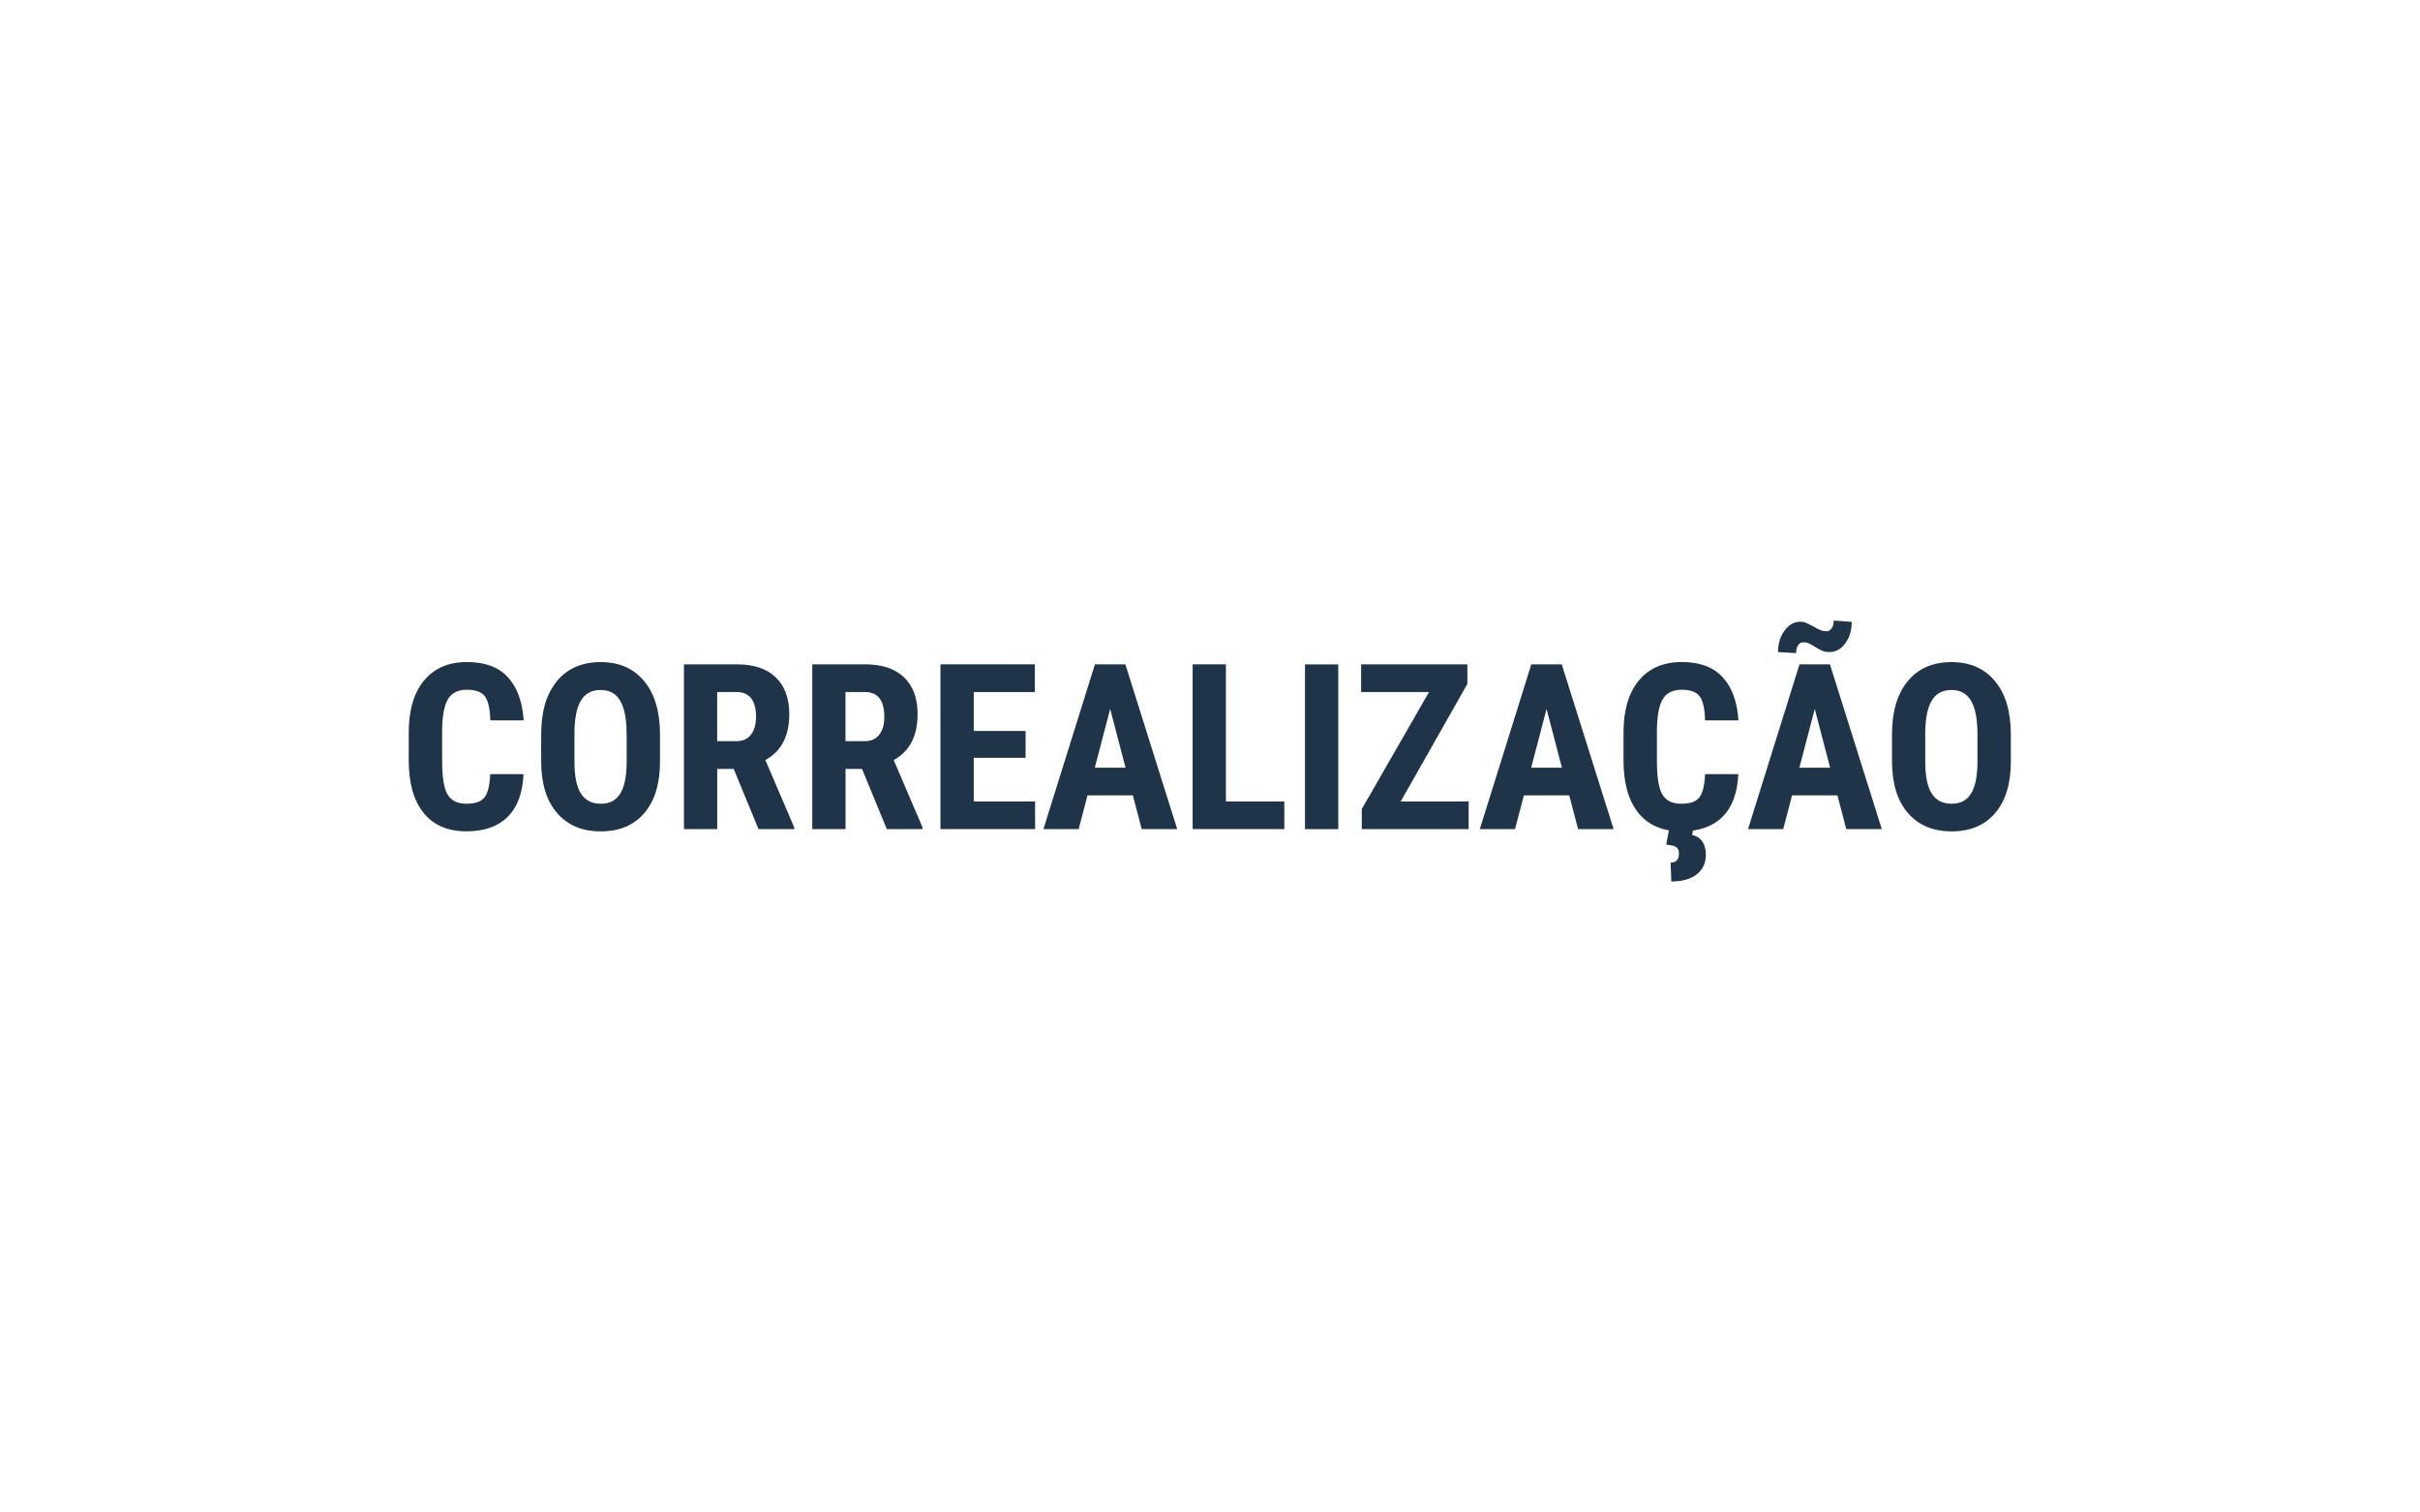 <svg xmlns="http://www.w3.org/2000/svg" id="Camada_2" data-name="Camada 2" viewBox="0 0 400 250"><defs><style>      .cls-1 {        fill: #fff;      }      .cls-2 {        fill: #1f3449;      }    </style></defs><g id="Camada_1-2" data-name="Camada 1"><rect class="cls-1" width="400" height="250"></rect><g><path class="cls-2" d="m86.53,127.97c-.14,3.11-1.01,5.46-2.62,7.05-1.61,1.6-3.88,2.39-6.81,2.39-3.08,0-5.44-1.01-7.08-3.04-1.64-2.03-2.46-4.92-2.46-8.67v-4.58c0-3.74.85-6.62,2.54-8.65,1.7-2.03,4.05-3.04,7.07-3.04s5.22.83,6.76,2.49c1.54,1.66,2.42,4.04,2.63,7.15h-5.52c-.05-1.92-.35-3.25-.89-3.97s-1.54-1.09-2.98-1.09-2.51.51-3.12,1.54c-.61,1.03-.94,2.72-.97,5.08v5.14c0,2.71.3,4.56.91,5.57s1.64,1.51,3.11,1.51,2.44-.35,2.99-1.06c.55-.7.86-1.98.94-3.83h5.5Z"></path><path class="cls-2" d="m109.09,125.88c0,3.65-.86,6.49-2.59,8.51s-4.12,3.03-7.19,3.03-5.46-1-7.2-3c-1.75-2-2.63-4.8-2.66-8.41v-4.66c0-3.74.87-6.66,2.6-8.76,1.73-2.1,4.14-3.15,7.22-3.15s5.42,1.03,7.16,3.1c1.75,2.06,2.63,4.96,2.66,8.69v4.66Zm-5.52-4.56c0-2.46-.35-4.28-1.05-5.48-.7-1.2-1.78-1.79-3.25-1.79s-2.54.58-3.24,1.73c-.7,1.15-1.06,2.91-1.08,5.27v4.84c0,2.38.35,4.14,1.07,5.27s1.81,1.69,3.29,1.69,2.5-.55,3.2-1.66c.7-1.1,1.05-2.82,1.07-5.13v-4.73Z"></path><path class="cls-2" d="m121.28,127.09h-2.73v9.95h-5.5v-27.23h8.77c2.76,0,4.89.71,6.39,2.14,1.5,1.43,2.25,3.46,2.25,6.09,0,3.62-1.32,6.15-3.95,7.59l4.77,11.15v.26h-5.91l-4.1-9.95Zm-2.73-4.58h3.12c1.1,0,1.92-.36,2.47-1.09.55-.73.82-1.71.82-2.93,0-2.73-1.07-4.1-3.2-4.1h-3.22v8.12Z"></path><path class="cls-2" d="m142.49,127.09h-2.73v9.95h-5.5v-27.23h8.77c2.76,0,4.89.71,6.39,2.14,1.5,1.43,2.25,3.46,2.25,6.09,0,3.62-1.32,6.15-3.95,7.59l4.77,11.15v.26h-5.91l-4.1-9.95Zm-2.73-4.58h3.12c1.1,0,1.92-.36,2.47-1.09.55-.73.82-1.71.82-2.93,0-2.73-1.07-4.1-3.2-4.1h-3.22v8.12Z"></path><path class="cls-2" d="m169.52,125.26h-8.57v7.22h10.14v4.56h-15.64v-27.23h15.6v4.58h-10.1v6.43h8.57v4.43Z"></path><path class="cls-2" d="m187.25,131.47h-7.5l-1.46,5.57h-5.82l8.51-27.23h5.03l8.57,27.23h-5.87l-1.46-5.57Zm-6.3-4.58h5.09l-2.54-9.71-2.54,9.71Z"></path><path class="cls-2" d="m202.63,132.48h9.65v4.56h-15.15v-27.23h5.5v22.67Z"></path><path class="cls-2" d="m221.2,137.05h-5.5v-27.23h5.5v27.23Z"></path><path class="cls-2" d="m231.53,132.48h11.22v4.56h-17.66v-3.31l11.11-19.34h-11.22v-4.58h17.56v3.24l-11.02,19.43Z"></path><path class="cls-2" d="m259.38,131.47h-7.5l-1.46,5.57h-5.82l8.51-27.23h5.03l8.57,27.23h-5.87l-1.46-5.57Zm-6.3-4.58h5.09l-2.54-9.71-2.54,9.71Z"></path><path class="cls-2" d="m287.32,127.97c-.14,3.11-1.01,5.46-2.62,7.05-1.61,1.6-3.88,2.39-6.81,2.39-3.08,0-5.44-1.01-7.08-3.04-1.64-2.03-2.46-4.92-2.46-8.67v-4.58c0-3.74.85-6.62,2.54-8.65,1.7-2.03,4.05-3.04,7.07-3.04s5.22.83,6.76,2.49c1.54,1.66,2.42,4.04,2.63,7.15h-5.52c-.05-1.92-.35-3.25-.89-3.97-.54-.73-1.54-1.09-2.98-1.09s-2.51.51-3.12,1.54c-.61,1.03-.94,2.72-.97,5.08v5.14c0,2.71.3,4.56.91,5.57.61,1.01,1.64,1.51,3.12,1.51s2.44-.35,2.99-1.06c.55-.7.86-1.98.94-3.83h5.5Zm-7.45,8.96l-.17,1.08c.72.16,1.28.52,1.67,1.08s.59,1.28.59,2.16c0,1.37-.49,2.46-1.48,3.25s-2.39,1.2-4.23,1.2l-.11-3.12c.91,0,1.37-.51,1.37-1.53,0-.5-.16-.85-.48-1.05s-.86-.33-1.62-.39l.5-2.67h3.95Z"></path><path class="cls-2" d="m303.71,131.47h-7.5l-1.46,5.57h-5.82l8.51-27.23h5.03l8.57,27.23h-5.87l-1.46-5.57Zm2.36-28.67c0,1.38-.35,2.56-1.06,3.53s-1.59,1.45-2.66,1.45c-.4,0-.75-.06-1.06-.17-.3-.11-.73-.34-1.29-.69-.56-.35-.95-.56-1.18-.64s-.48-.11-.76-.11c-.34,0-.62.15-.84.46-.22.31-.34.75-.34,1.32l-2.99-.17c0-1.38.36-2.57,1.07-3.54.71-.98,1.58-1.47,2.62-1.47.28,0,.54.04.79.12.26.08.7.3,1.33.65.63.36,1.08.58,1.36.67.27.09.55.14.82.14.32,0,.61-.15.85-.46.24-.31.37-.75.37-1.32l2.97.22Zm-8.66,24.09h5.09l-2.54-9.71-2.54,9.71Z"></path><path class="cls-2" d="m332.37,125.88c0,3.65-.87,6.49-2.59,8.51s-4.12,3.03-7.19,3.03-5.46-1-7.2-3c-1.75-2-2.63-4.8-2.66-8.41v-4.66c0-3.74.87-6.66,2.6-8.76,1.73-2.1,4.14-3.15,7.22-3.15s5.42,1.03,7.16,3.1c1.74,2.06,2.63,4.96,2.66,8.69v4.66Zm-5.52-4.56c0-2.46-.35-4.28-1.05-5.48-.7-1.2-1.78-1.79-3.25-1.79s-2.54.58-3.24,1.73c-.7,1.15-1.06,2.91-1.09,5.27v4.84c0,2.38.36,4.14,1.07,5.27s1.81,1.69,3.29,1.69,2.5-.55,3.2-1.66c.7-1.1,1.05-2.82,1.07-5.13v-4.73Z"></path></g></g></svg>